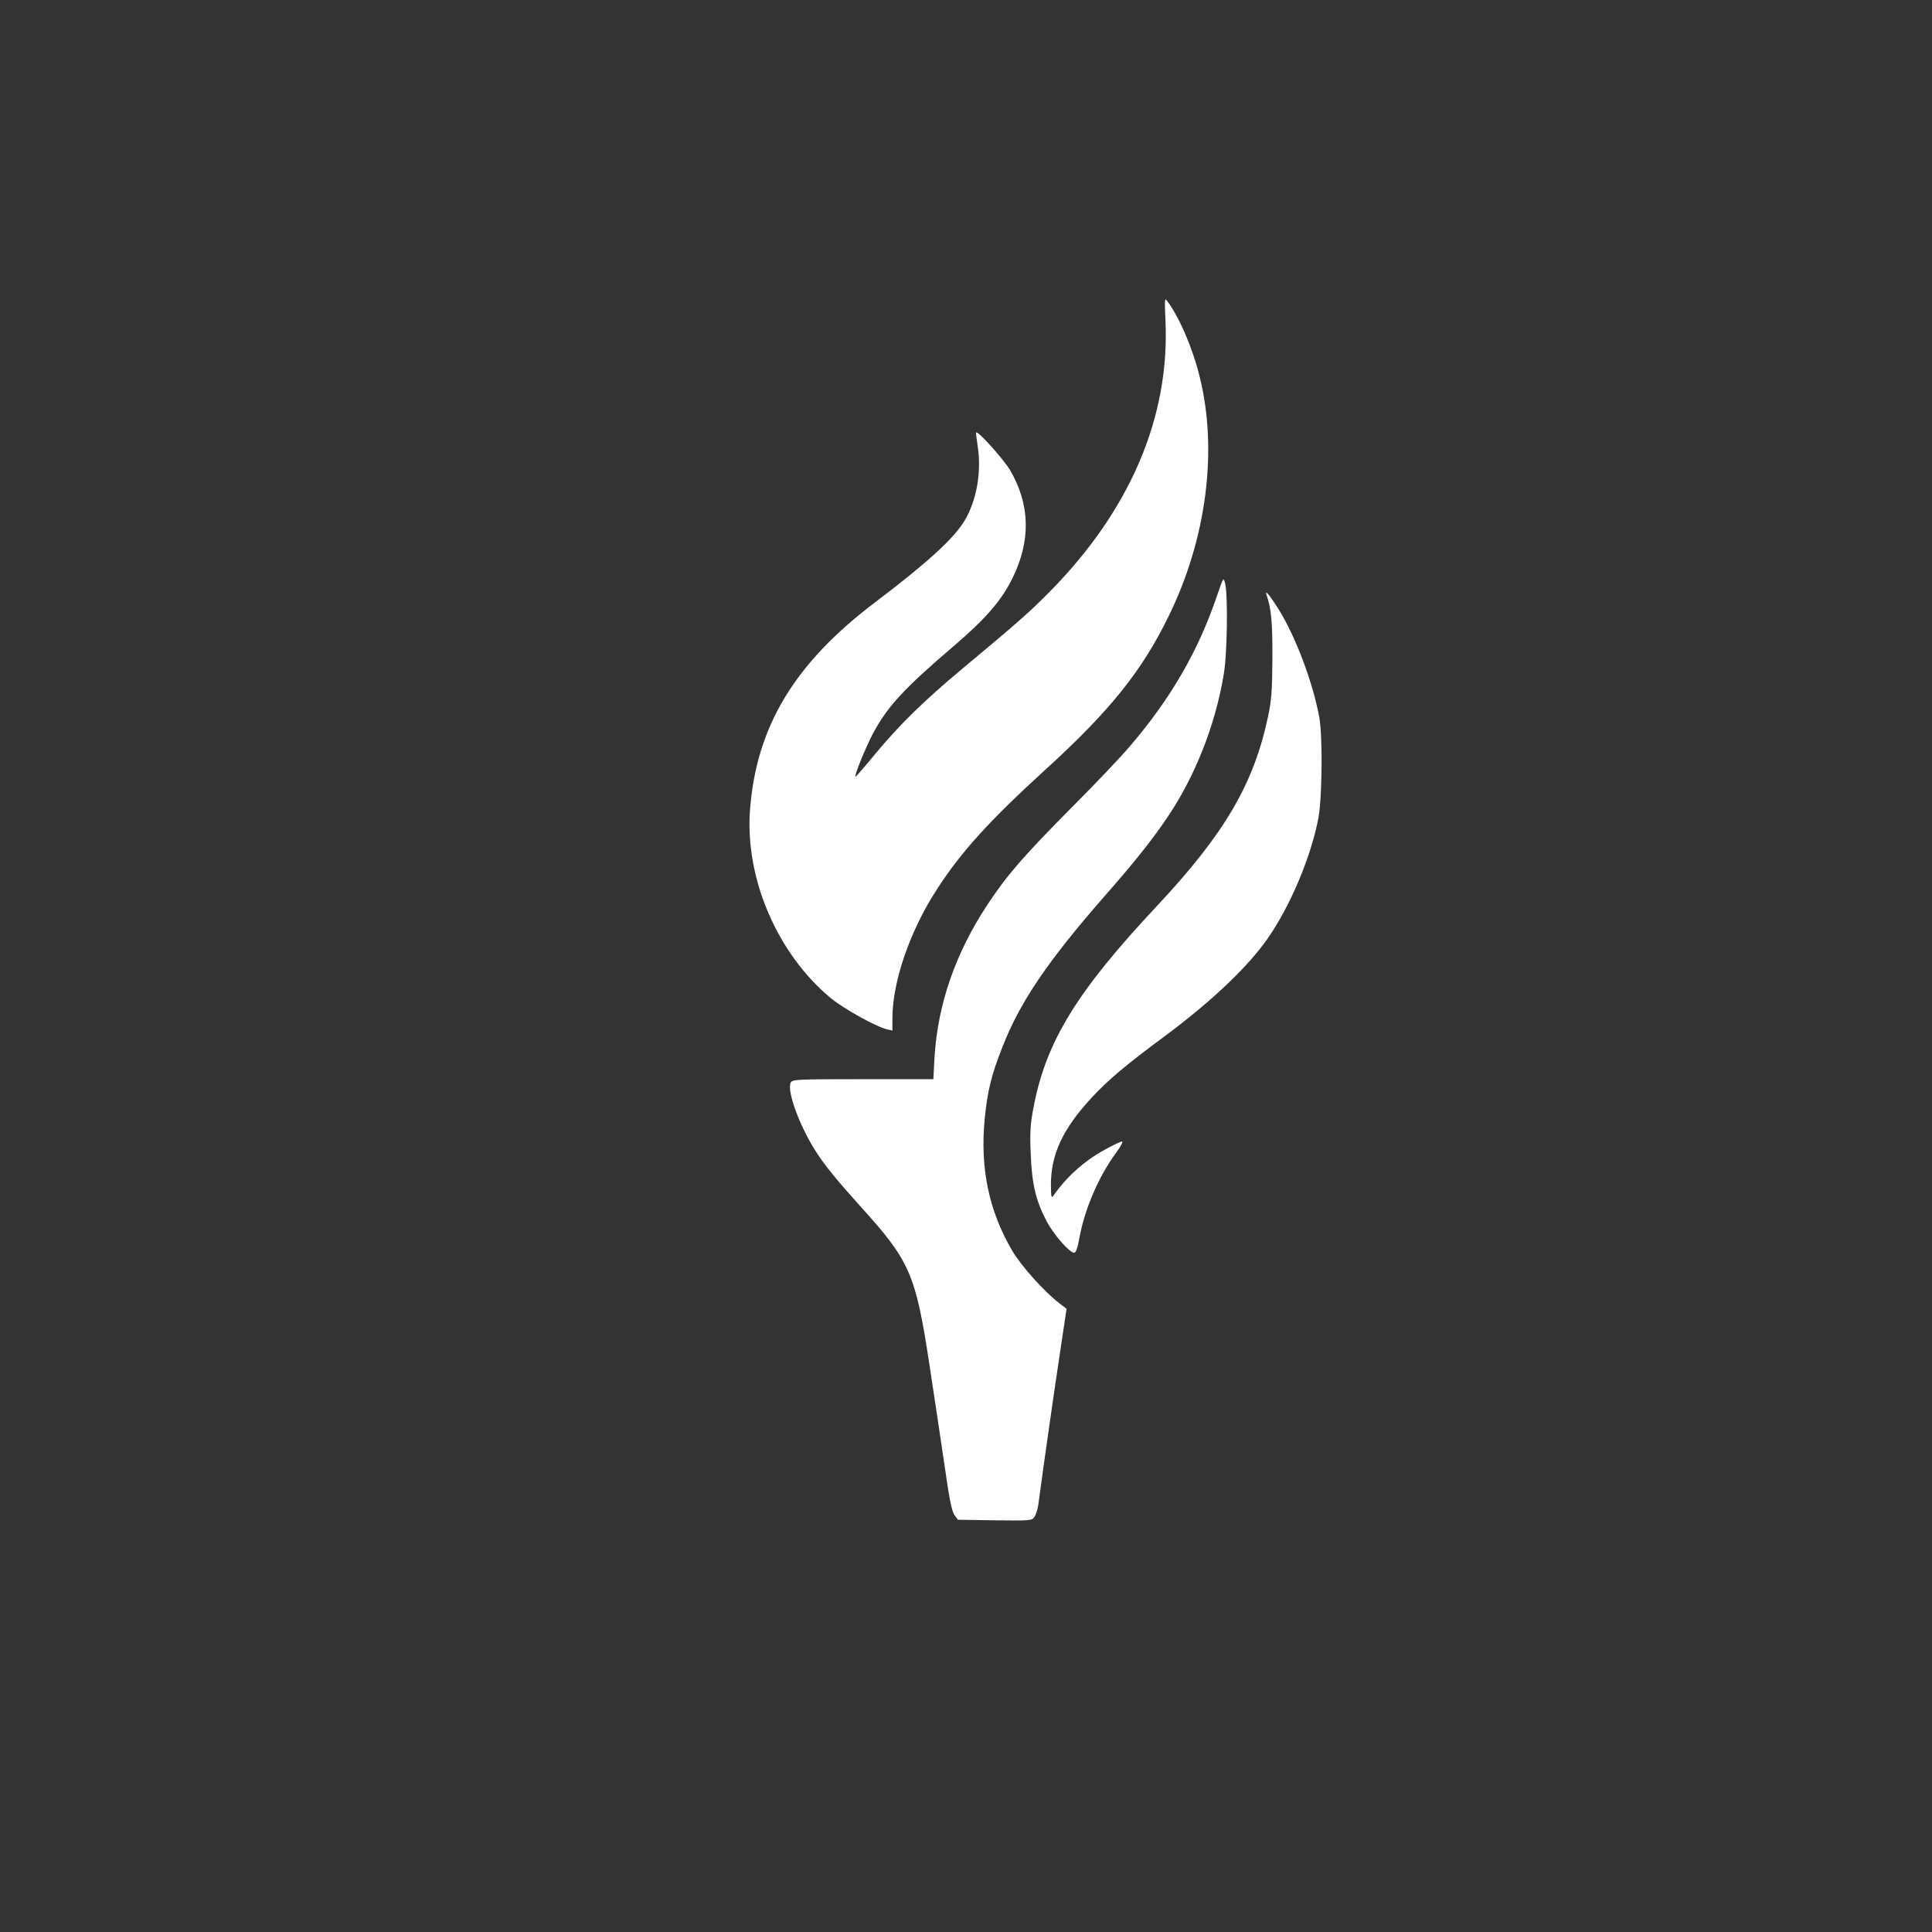 <?xml version="1.0" standalone="no"?>
<!DOCTYPE svg PUBLIC "-//W3C//DTD SVG 20010904//EN"
 "http://www.w3.org/TR/2001/REC-SVG-20010904/DTD/svg10.dtd">
<svg version="1.0" xmlns="http://www.w3.org/2000/svg"
 width="1024pt" height="1024pt" viewBox="0 0 1024 1024"
 preserveAspectRatio="xMidYMid meet">

<rect x="0" y="0" width="1024" height="1024" fill="#333333" stroke="none"/>

<g transform="translate(0,1024) scale(0.1,-0.1)"
fill="#ffffff" stroke="none">
<path d="M6177 8545 c25 -513 -186 -1009 -615 -1443 -107 -108 -167 -161 -467
-411 -201 -168 -328 -293 -457 -448 -56 -68 -103 -122 -104 -120 -7 7 56 160
95 233 76 141 165 237 424 458 171 146 255 243 313 361 99 200 94 392 -13 574
-34 57 -169 208 -179 199 -2 -2 2 -35 8 -73 21 -135 -5 -285 -68 -392 -56 -95
-193 -221 -474 -434 -430 -325 -632 -661 -665 -1104 -26 -362 145 -760 428
-995 69 -57 242 -153 300 -166 l27 -6 0 65 c0 193 92 462 235 682 128 199 278
364 575 635 341 310 513 524 654 814 201 410 262 880 164 1271 -37 151 -109
317 -172 400 -13 18 -14 9 -9 -100z"/>
<path d="M6451 7084 c-100 -295 -246 -547 -463 -800 -47 -56 -186 -202 -309
-325 -249 -251 -341 -356 -442 -509 -173 -260 -267 -533 -284 -816 l-6 -114
-373 0 c-352 0 -374 -1 -383 -18 -22 -42 47 -231 132 -363 48 -76 115 -157
241 -297 258 -285 289 -355 361 -827 25 -165 62 -408 81 -540 25 -177 39 -247
53 -265 l18 -25 196 -3 c195 -2 196 -2 211 20 8 13 17 43 20 68 29 216 74 531
108 759 l41 274 -39 30 c-80 62 -200 195 -249 278 -123 209 -171 436 -146 698
15 149 35 233 95 384 92 235 237 450 536 792 159 181 252 297 332 415 148 215
259 493 304 765 19 109 23 423 7 484 -8 33 -9 32 -42 -65z"/>
<path d="M6712 7090 c26 -74 33 -151 32 -340 -1 -170 -5 -223 -23 -307 -75
-358 -232 -624 -590 -1006 -423 -451 -586 -717 -652 -1061 -18 -93 -21 -134
-16 -251 6 -160 27 -249 84 -357 36 -70 122 -168 146 -168 9 0 18 23 27 73 27
155 102 330 196 458 24 32 38 59 31 59 -6 0 -47 -19 -90 -43 -106 -57 -203
-143 -272 -242 -13 -18 -14 -12 -15 55 0 161 62 295 214 460 90 97 176 170
396 333 244 182 432 361 537 510 121 172 232 436 271 642 20 112 23 437 4 536
-35 186 -124 422 -214 568 -44 70 -75 109 -66 81z"/>
</g>
</svg>
